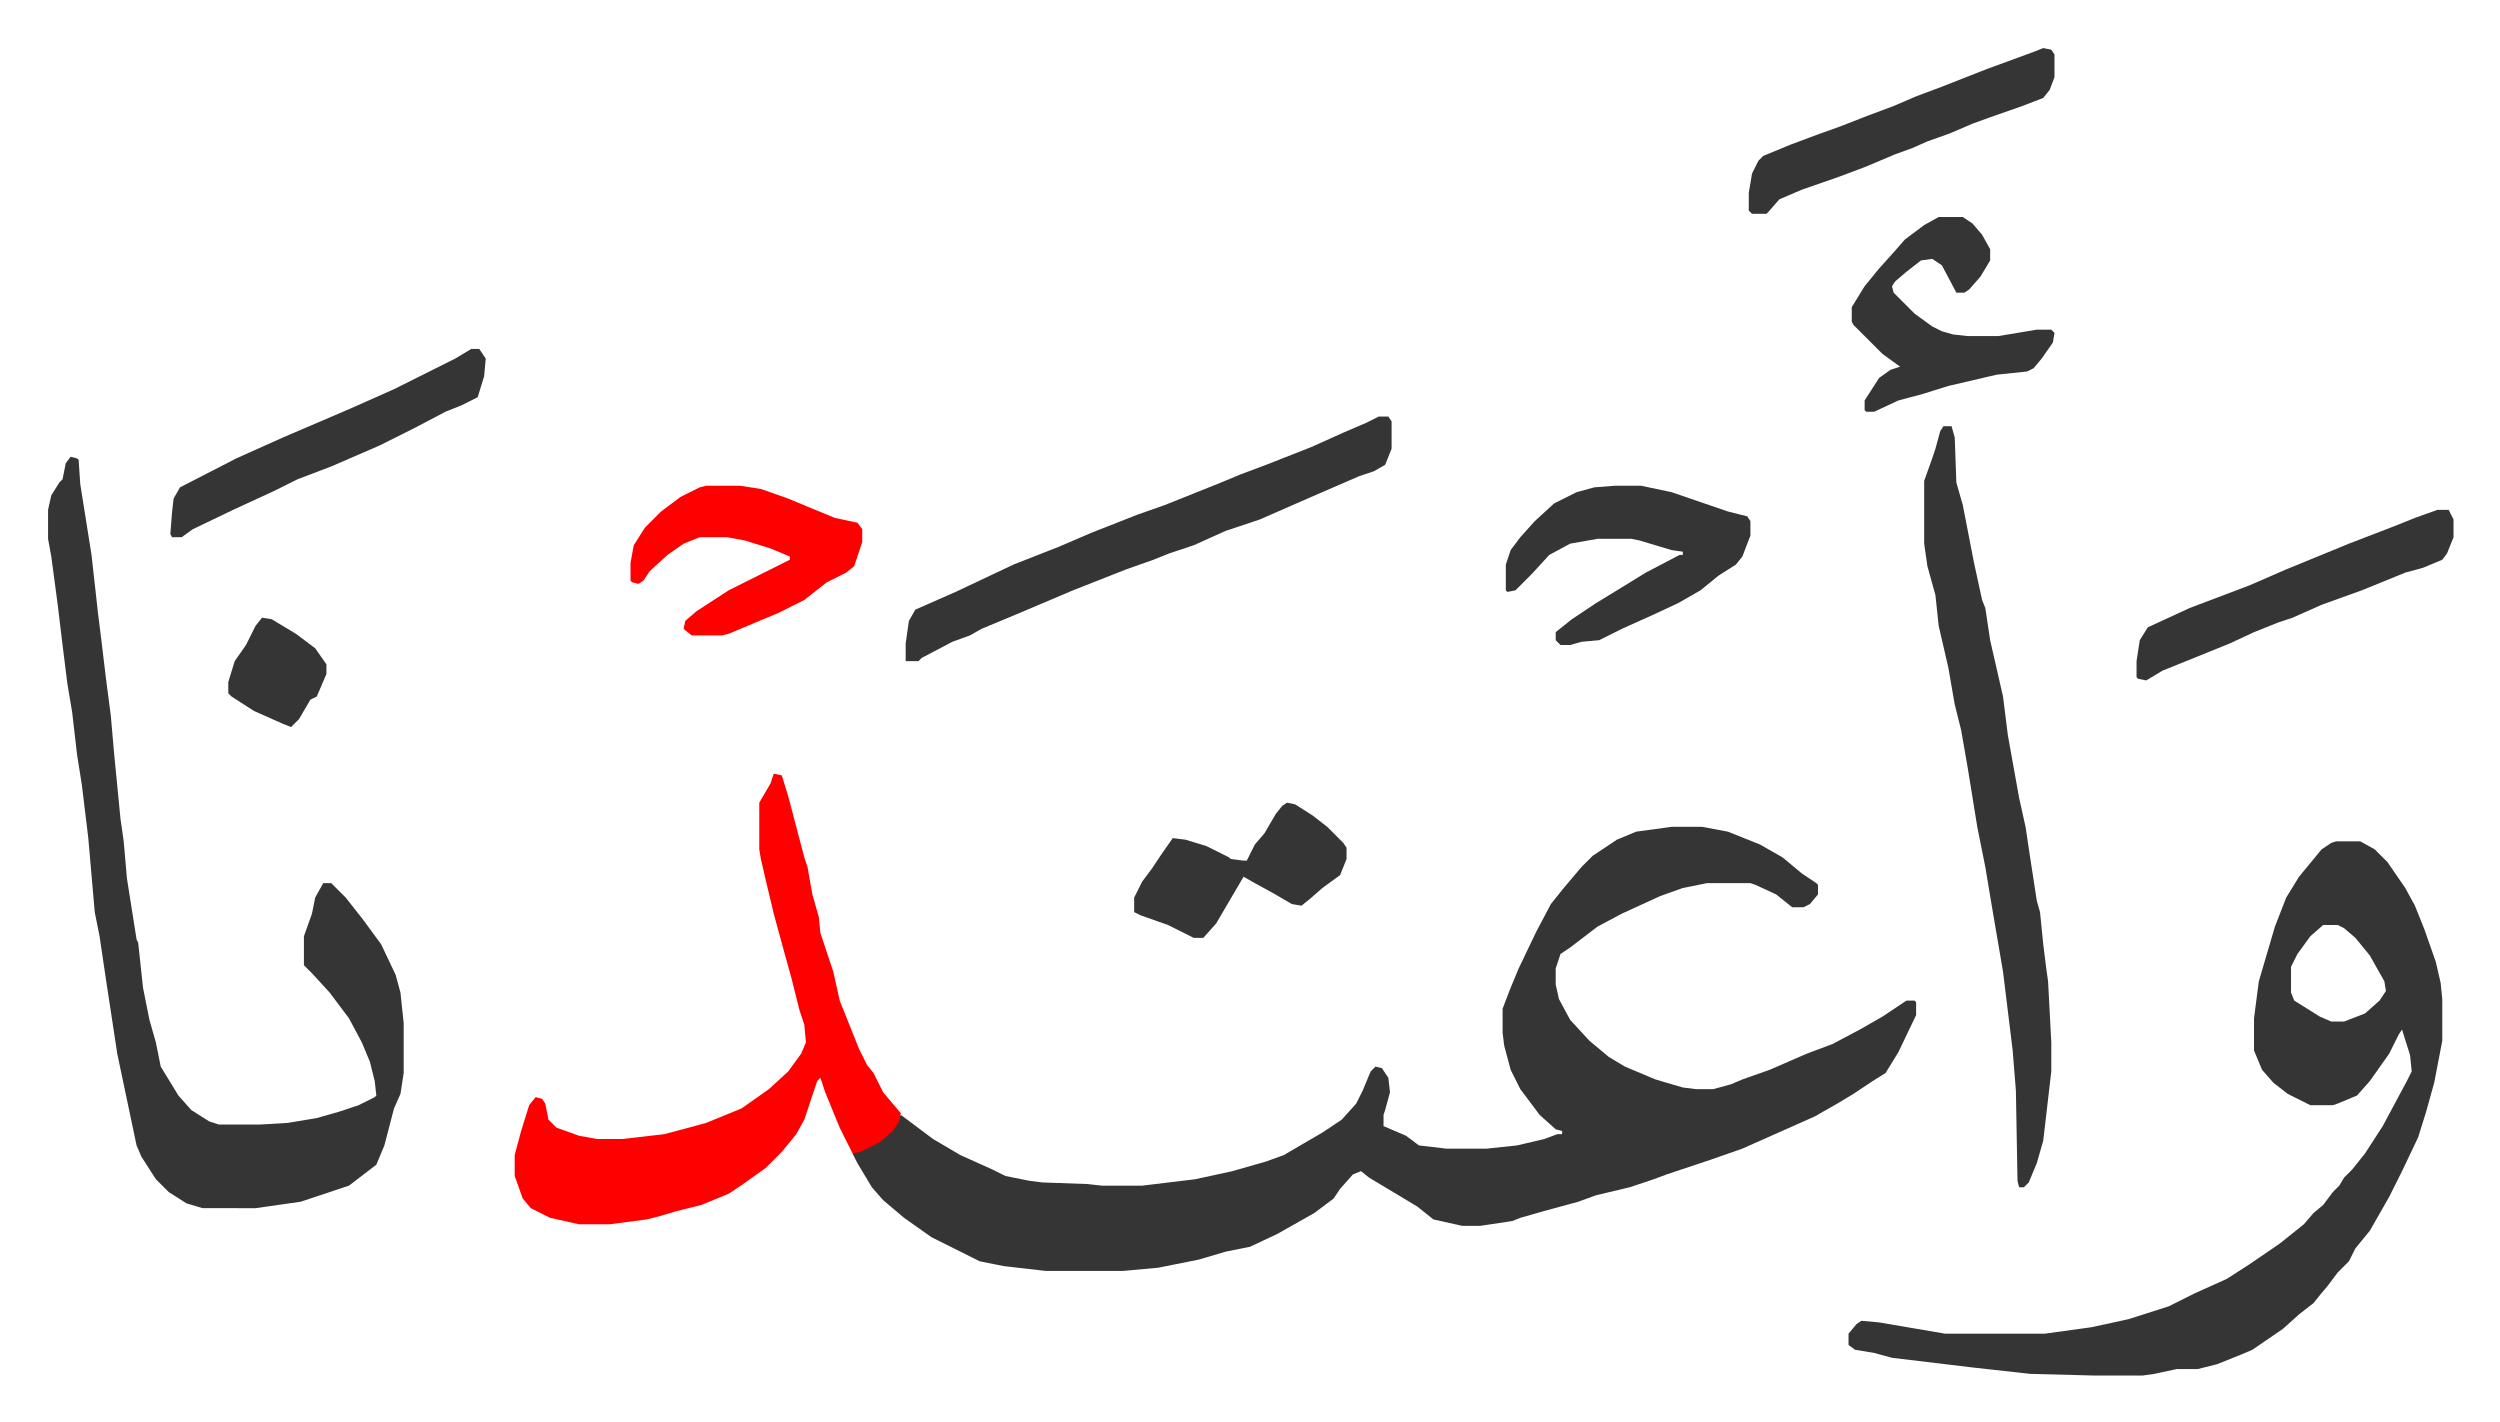 <svg xmlns="http://www.w3.org/2000/svg" role="img" viewBox="-29.88 209.12 1553.76 883.76"><path fill="#353535" id="rule_normal" d="M1009 723h19l16 3 20 8 14 8 12 10 9 6 1 1v6l-5 6-4 2h-7l-10-8-13-6-3-1h-27l-15 3-14 5-24 11-15 8-17 13-6 4-3 9v10l2 9 7 13 12 13 12 10 10 6 19 8 17 5 8 1h11l11-3 7-3 17-6 23-10 16-6 17-9 14-8 15-10h5l1 1v8l-11 23-8 13-8 5-12 8-10 6-14 8-27 12-18 8-20 7-27 9-8 3-15 5-21 5-11 4-22 6-14 4-5 2-20 3h-11l-18-4-10-8-15-9-15-9-5-4-5 2-8 9-4 6-12 9-23 13-17 8-15 3-17 5-25 5-22 2h-48l-26-3-15-3-30-15-17-12-13-11-7-8-9-15-3-6 13-6 9-6 5-6 3-6 8 6 12 9 17 10 20 9 8 4 15 3 8 1 28 1 9 1h25l33-4 23-5 21-6 11-4 24-14 12-8 9-10 4-8 5-12 3-3 4 1 4 6 1 9-3 11-1 3v7l14 6 8 6 17 2h25l19-2 17-4 8-3h3v-2l-4-1-10-9-12-16-6-12-4-15-1-8v-15l5-13 5-12 11-23 9-17 8-10 11-13 7-7 15-10 12-5zm413 9h15l9 5 8 8 11 16 6 11 6 15 7 20 3 13 1 10v26l-5 26-5 18-5 16-10 21-8 16-8 14-4 7-9 11-4 8-7 7-6 8-5 6-4 5-9 7-10 9-19 13-7 3-15 6-12 3h-13l-14 3-7 1h-31l-39-1-36-4-50-6-11-3-12-2-4-3v-7l5-6 3-2 11 1 41 7h62l29-4 23-5 25-8 16-8 20-9 14-9 19-13 15-12 6-7 6-5 6-8 4-4 3-5 5-5 8-10 11-17 15-28 3-6-1-10-5-16-2 3-6 12-12 17-8 9-12 5-3 1h-14l-14-7-9-7-7-8-5-12v-20l3-23 5-17 5-17 7-18 8-13 14-17 6-4zm-8 52l-8 7-8 11-4 8v16l2 5 16 10 7 3h8l13-5 9-8 4-6-1-6-9-16-9-11-7-6-4-2zM14 493l4 1 1 1 1 15 7 44 4 36 2 16 3 25 3 23 2 23 4 41 2 14 2 23 6 38 1 2 3 28 4 20 4 14 3 15 11 18 8 9 11 7 6 2h26l17-1 18-3 14-4 12-4 10-5 1-1-1-9-3-12-5-12-8-15-12-16-11-12-5-5v-18l5-14 2-10 5-9h5l9 9 11 14 11 15 9 19 3 11 2 19v31l-2 13-4 9-6 23-5 12-17 13-30 10-28 4H96l-10-3-11-7-8-8-9-14-3-7-12-57-7-46-4-27-3-15-4-46-4-33-3-19-3-26-3-18-3-24-3-25-4-30-2-11v-18l2-9 5-8 2-2 2-10z"/><path fill="#ff0000" id="rule_qalqalah" d="M451 690l5 1 4 13 10 38 2 6 3 17 4 14 1 10 8 24 4 18 12 30 5 10 4 5 6 12 11 13-1 5-4 6-8 7-12 6-5 1-8-16-9-22-3-9-2 2-8 24-5 9-9 11-10 10-14 10-9 6-17 7-16 4-10 3-8 2-23 3h-19l-18-4-12-6-5-6-5-14v-13l4-15 5-16 4-5 4 1 2 3 2 10 5 5 14 5 11 2h16l26-3 15-4 11-3 22-9 17-12 12-11 8-11 3-7-1-11-3-9-5-20-5-18-6-22-5-21-3-13-1-6v-29l7-12z"/><path fill="#353535" id="rule_normal" d="M1178 474h5l2 7 1 28 4 14 7 36 5 23 2 5 3 20 8 35 3 24 7 39 4 18 3 20 4 26 2 7 2 20 2 16 1 7 2 38v18l-5 43-4 14-5 12-3 3h-3l-1-4-1-56-2-25-6-49-7-41-4-24-5-25-6-37-4-23-4-16-4-23-6-26-2-19-5-18-2-14v-39l5-14 2-6 3-11zm-351-6h6l2 3v17l-4 10-7 4-9 3-30 13-32 14-21 7-20 9-15 5-10 4-17 6-33 13-33 14-24 10-7 4-11 4-19 10-2 2h-8v-11l2-14 4-7 25-11 36-17 28-11 21-9 28-11 17-6 35-14 12-5 16-6 28-11 20-9 14-6zm147 43h16l19 4 35 12 12 3 2 3v9l-5 13-4 5-11 7-11 9-14 8-15 7-20 9-14 7-11 1-7 2h-6l-3-3v-5l10-8 15-10 18-11 13-8 21-11h2v-2l-7-1-20-6-5-1h-21l-17 3-13 7-11 12-10 10-5 1-1-1v-16l3-9 6-8 9-10 12-11 14-7 11-3z"/><path fill="#ff0000" id="rule_qalqalah" d="M409 511h21l13 2 17 6 12 5 17 7 14 3 3 4v8l-5 15-5 4-12 6-14 11-16 8-31 13-4 1h-19l-5-4 1-5 7-6 20-13 38-19v-2l-12-5-16-5-11-2h-17l-10 4-10 7-11 10-4 6-3 2-4-1-1-1v-11l2-11 7-11 10-10 12-9 12-6z"/><path fill="#353535" id="rule_normal" d="M1175 344h15l6 4 6 7 5 9v7l-6 10-7 8-3 2h-5l-9-17-6-4-7 1-9 7-7 6-2 3 1 4 13 13 11 8 6 3 7 2 9 1h19l24-4h9l2 2-1 6-7 10-5 6-4 2-19 2-30 7-16 5-15 4-15 7h-5l-1-1v-6l9-14 7-5 6-2-11-8-5-5-13-13-1-2v-9l8-13 9-11 9-10 7-8 12-9zm310 182h7l3 6v11l-4 10-3 4-12 5-11 3-27 11-25 9-18 8-9 3-15 6-15 7-42 17-10 6-5-1-1-1v-10l2-13 5-8 26-12 37-14 23-10 39-16 26-10 15-6zM263 426h5l4 6-1 11-4 13-10 5-10 4-19 10-22 11-30 13-21 8-14 7-26 12-25 12-7 5h-6l-1-2 1-13 1-9 4-7 35-18 29-13 42-18 27-12 16-8 22-11zm977-187l5 1 2 3v14l-3 8-4 5-13 5-20 7-11 4-14 6-14 5-9 4-11 4-19 8-16 6-23 8-14 6-7 8-1 1h-9l-2-2v-11l2-12 4-8 3-3 17-7 16-6 14-5 18-7 16-6 14-6 16-6 28-11 30-11zM770 708l5 1 11 7 9 7 10 10 2 3v7l-4 10-11 8-8 7-5 4-6-1-12-7-11-6-7-4-17 29-8 9h-6l-16-8-17-6-4-2v-9l5-10 6-8 6-9 7-10 8 1 13 4 14 7 1 1 8 1h2l5-10 6-7 7-12 4-5zM133 593l6 1 15 9 12 9 7 10v6l-6 14-4 2-7 12-5 5-5-2-18-8-14-9-2-2v-7l4-13 7-10 6-12z"/></svg>
